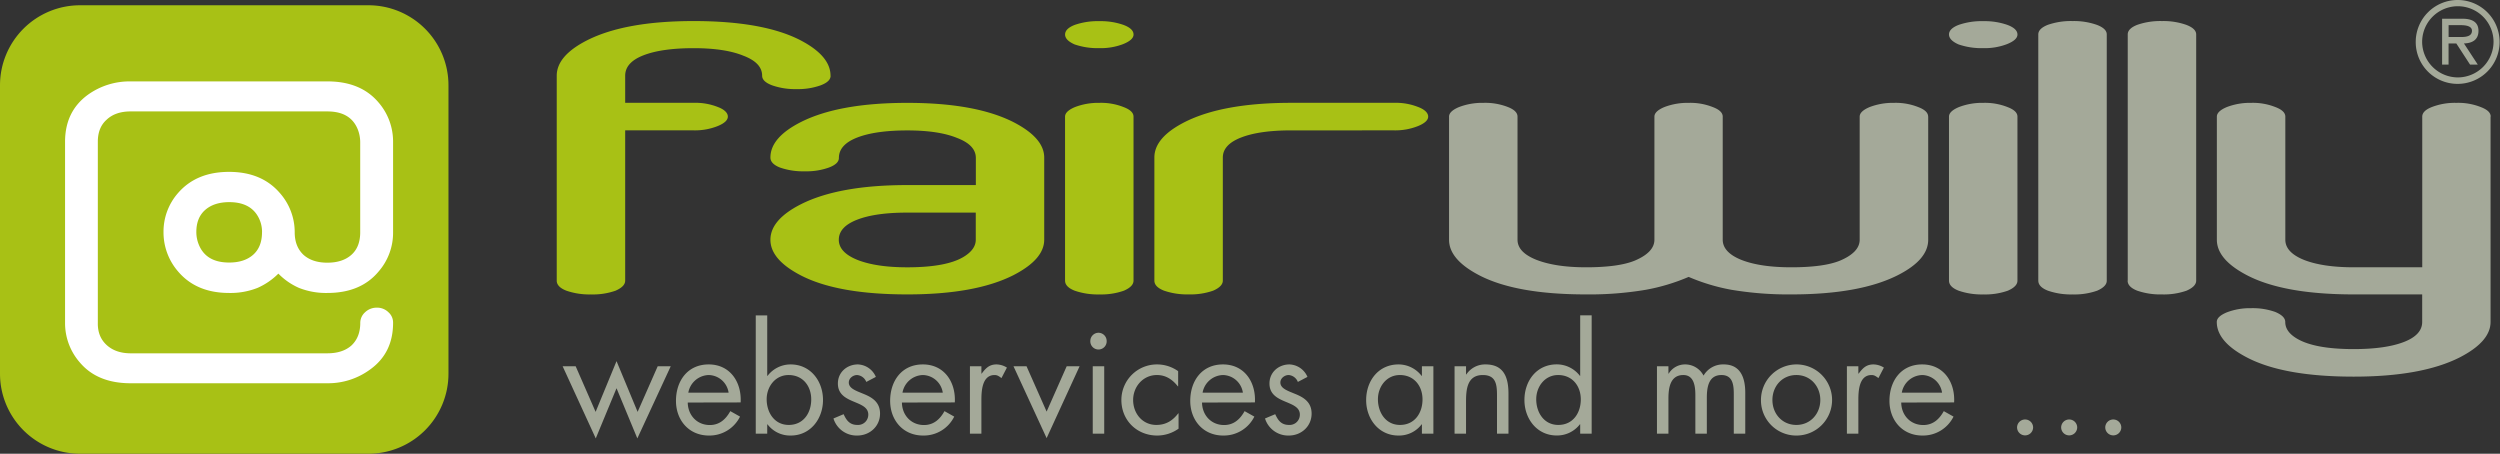 <?xml version="1.0" encoding="UTF-8"?> <svg xmlns="http://www.w3.org/2000/svg" id="Ebene_1" data-name="Ebene 1" viewBox="0 0 1246.56 226.24"><rect x="0" y="0" width="1246.56" height="226.24" fill="#333333" stroke="none"/> <defs> <style>.cls-1,.cls-2{fill:#a8c115;}.cls-2,.cls-4,.cls-5{fill-rule:evenodd;}.cls-3,.cls-4{fill:#a4a999;}.cls-5{fill:#fff;}</style> </defs> <title>logo-fairwilly</title> <g id="Logo"> <path class="cls-1" d="M414.12,37.76q0-10-15.4-17.9Q380.2,10.5,345.86,10.5q-34.12,0-53.07,9.57-15.18,7.7-15.19,17.69V139.94q0,3.12,4.79,5a35.14,35.14,0,0,0,12.28,1.87,34,34,0,0,0,12.27-1.87q4.79-2.09,4.79-5V65h34.13a30.67,30.67,0,0,0,11.86-2.08c3.47-1.39,5.2-3,5.2-4.79s-1.66-3.53-5-4.78a30.33,30.33,0,0,0-12.07-2.08H311.73V37.76q0-6.66,9.16-10.2t25-3.54q15.61,0,24.76,3.75,9.38,3.54,9.37,10,0,2.91,5,4.79a34.67,34.67,0,0,0,12.07,1.87,33.59,33.59,0,0,0,12.07-1.87q5-1.87,5-4.79Z"></path> <path class="cls-2" d="M520.67,78.55q0-9.78-15.4-17.69-18.94-9.57-52.86-9.57-34.12,0-53.07,9.57-15.18,7.69-15.19,17.69,0,3.12,4.79,5a35.14,35.14,0,0,0,12.28,1.87,33.44,33.44,0,0,0,12.07-1.87q5-1.87,5-4.78,0-6.66,9.16-10.2t25-3.54q15.61,0,24.76,3.75,9.38,3.54,9.37,10V92.28H452.41q-34.12,0-53.07,9.57-15.18,7.71-15.19,17.69t15.4,17.9q18.31,9.36,52.86,9.36,33.91,0,52.86-9.57,15.39-7.9,15.4-17.69v-41Zm-34.13,41q0,4.58-5.41,8.12-8.53,5.61-28.72,5.62-15.62,0-25-3.75-9.17-3.75-9.16-10,0-6.45,9.16-10t25-3.53h34.13v13.52Z"></path> <path class="cls-2" d="M531.07,139.94c0,2.08,1.59,3.74,4.79,5a35.11,35.11,0,0,0,12.27,1.87,34.07,34.07,0,0,0,12.28-1.87q4.79-2.09,4.79-5V58.15q0-2.91-5-4.78a30.33,30.33,0,0,0-12.07-2.08,32.33,32.33,0,0,0-12.07,2.08c-3.33,1.38-5,3-5,4.78v81.79Zm0-122.78c0,1.94,1.59,3.6,4.79,5A35.11,35.11,0,0,0,548.13,24,30.83,30.83,0,0,0,560,22q5.21-2.09,5.21-4.79,0-2.91-5-4.79a34.43,34.43,0,0,0-12.07-1.87,35.11,35.11,0,0,0-12.27,1.87c-3.2,1.25-4.79,2.85-4.79,4.79Z"></path> <path class="cls-1" d="M695.05,65a30.64,30.64,0,0,0,11.86-2.08c3.47-1.39,5.21-3,5.21-4.79s-1.67-3.53-5-4.78a30.33,30.33,0,0,0-12.07-2.08H643.86q-34.14,0-53.07,9.57-15.18,7.69-15.19,17.69v61.39q0,3.12,4.79,5a35.14,35.14,0,0,0,12.28,1.87,34,34,0,0,0,12.27-1.87q4.78-2.09,4.79-5V78.55q0-6.45,9.15-10t25-3.54Z"></path> <path class="cls-3" d="M961.42,58.15q0-2.91-5-4.78a30.33,30.33,0,0,0-12.07-2.08,32.33,32.33,0,0,0-12.07,2.08c-3.32,1.38-5,3-5,4.78v61.39q0,6.25-9.78,10.41-8.12,3.33-24.35,3.33-15.6,0-25-3.75-9.15-3.75-9.16-10V58.15q0-2.91-5-4.78A30.33,30.33,0,0,0,842,51.29a32.29,32.29,0,0,0-12.07,2.08c-3.33,1.38-5,3-5,4.78v61.39q0,6.25-9.79,10.41-8.11,3.33-24.34,3.33-15.19,0-24.77-3.75-9.36-3.75-9.36-10V58.15q0-2.91-4.79-4.78a31,31,0,0,0-12.28-2.08,32.29,32.29,0,0,0-12.07,2.08c-3.33,1.38-5,3-5,4.78v61.39q0,10,15.4,17.9,18.32,9.36,52.86,9.36a169.2,169.2,0,0,0,29.75-2.29A98.69,98.69,0,0,0,842,138.07a98.76,98.76,0,0,0,21.43,6.44,171.57,171.57,0,0,0,29.76,2.29q34.14,0,53.07-9.57,15.19-7.69,15.19-17.69V58.15Z"></path> <path class="cls-4" d="M971.82,139.94q0,3.12,4.79,5a35.14,35.14,0,0,0,12.28,1.87,34,34,0,0,0,12.27-1.87c3.2-1.39,4.79-3.05,4.79-5V58.15q0-2.91-5-4.78a30.37,30.37,0,0,0-12.07-2.08,32.29,32.29,0,0,0-12.07,2.08c-3.33,1.38-5,3-5,4.78v81.79Zm0-122.78q0,2.91,4.79,5A35.14,35.14,0,0,0,988.89,24,30.87,30.87,0,0,0,1000.75,22q5.21-2.09,5.2-4.79,0-2.91-5-4.79a34.47,34.47,0,0,0-12.07-1.87,35.14,35.14,0,0,0-12.28,1.87q-4.79,1.88-4.79,4.79Z"></path> <path class="cls-3" d="M1016.35,139.94q0,3.12,4.79,5a35.14,35.14,0,0,0,12.28,1.87,34.11,34.11,0,0,0,12.28-1.87q4.79-2.09,4.78-5V17.16q0-2.91-5-4.79a34.47,34.47,0,0,0-12.07-1.87,35.14,35.14,0,0,0-12.28,1.87q-4.78,1.88-4.79,4.79V139.94Z"></path> <path class="cls-3" d="M1060.89,139.94q0,3.12,4.78,5A35.17,35.17,0,0,0,1078,146.8a34.07,34.07,0,0,0,12.28-1.87q4.79-2.09,4.79-5V17.16q0-2.91-5-4.79A34.43,34.43,0,0,0,1078,10.5a35.17,35.17,0,0,0-12.28,1.87q-4.79,1.88-4.78,4.79V139.94Z"></path> <path class="cls-3" d="M1241.93,58.15q0-2.91-5-4.78a30.37,30.37,0,0,0-12.07-2.08,31.92,31.92,0,0,0-12.28,2.08q-4.78,1.88-4.79,4.78v75.13h-34.12q-15.62,0-25-3.75-9.15-3.75-9.15-10V58.15q0-2.91-5-4.78a30.33,30.33,0,0,0-12.07-2.08,32.29,32.29,0,0,0-12.07,2.08c-3.33,1.38-5,3-5,4.78v61.39q0,10,15.4,17.9,18.3,9.36,52.86,9.36h34.12v13.73q0,6.47-9.15,10t-25,3.54q-20.19,0-28.93-5.62-5.2-3.31-5.2-7.91,0-2.91-5-5a33.37,33.37,0,0,0-12.07-1.87,32.29,32.29,0,0,0-12.07,2.08q-5,2.08-5,4.78,0,10,15.4,17.9,18.3,9.38,52.86,9.37,33.91,0,52.85-9.58,15.4-7.91,15.4-17.69V58.15Z"></path> <path class="cls-4" d="M1225.54,41.82a20.91,20.91,0,1,0-21-20.91,20.83,20.83,0,0,0,21,20.91Zm0-3.22a17.84,17.84,0,0,1-17.8-17.69,17.8,17.8,0,0,1,35.6,0,17.84,17.84,0,0,1-17.8,17.69Zm3.06-16.94c4.07-.11,7.23-1.77,7.23-6.27,0-4.94-4-6.06-8.14-6.06h-10V32.22h3.22V21.66h3.86l6.86,10.56h3.86l-6.91-10.56Zm-7.67-3.22v-5.9H1227c2.47,0,5.58.43,5.58,2.79,0,3.65-5,3.11-7.83,3.11Z"></path> <path class="cls-1" d="M0,42.54A39.91,39.91,0,0,1,39.91,2.63H183.7a39.91,39.91,0,0,1,39.92,39.91V186.33a39.91,39.91,0,0,1-39.92,39.91H39.91A39.91,39.91,0,0,1,0,186.33V42.54Z"></path> <path class="cls-5" d="M196,70.69a29.75,29.75,0,0,0-7.39-19.76q-8.88-10.35-25.34-10.34H65.17a35.66,35.66,0,0,0-21.35,6.66Q32.45,55.53,32.44,70.69V161a29.8,29.8,0,0,0,7.39,19.76q8.78,10.35,25.34,10.34h98.07a35.37,35.37,0,0,0,21.35-6.89Q196,176,196,161a6.81,6.81,0,0,0-2.3-5.29,8,8,0,0,0-5.89-2.3,8.28,8.28,0,0,0-5.78,2.3,7.12,7.12,0,0,0-2.39,5.29q0,7.13-4.4,11.26-4.38,3.9-12,3.91H65.17q-7.48,0-12-4.14t-4.39-11V70.69q0-7.12,4.39-11,4.38-4.14,12-4.13h98.07q11.58,0,15.17,9a17.68,17.68,0,0,1,1.2,6.2v45.05q0,7.35-4.4,11.26t-12,3.91q-7.49,0-11.87-3.91-4.4-4.14-4.39-11.26a29.49,29.49,0,0,0-7.38-19.53q-9.09-10.58-25.35-10.58T88.81,96.21a29.16,29.16,0,0,0-7.28,19.53,29.79,29.79,0,0,0,7.38,19.76q9.09,10.58,25.34,10.58a36.65,36.65,0,0,0,14.17-2.53,34.1,34.1,0,0,0,10.38-7.12,32.87,32.87,0,0,0,10.27,7.12,36.65,36.65,0,0,0,14.17,2.53q16.56,0,25.44-10.58A29.41,29.41,0,0,0,196,115.74v-45Zm-65.35,45.05q0,7.35-4.39,11.26t-12,3.91q-11.56,0-15.16-9a16.54,16.54,0,0,1-1.2-6.21q0-7.12,4.39-11t12-3.91q9.59,0,13.77,6.21a15.42,15.42,0,0,1,2.6,8.73Z"></path> <polygon class="cls-3" points="287.05 182.64 280.55 182.64 297.06 218.6 307.42 193.58 317.79 218.6 334.44 182.64 327.94 182.64 317.93 205.37 307.42 180.07 296.99 205.37 287.05 182.64 287.05 182.64"></polygon> <path class="cls-4" d="M369.3,200.66c.57-10-5.15-18.95-15.94-18.95-10.51,0-16.3,8.23-16.3,18.16,0,9.65,6.44,17.3,16.44,17.3A17,17,0,0,0,369,207.73L364.15,205c-2.21,4-5.36,6.93-10.22,6.93-6.5,0-10.93-5-11-11.22Zm-26.09-4.86a10.63,10.63,0,0,1,10.22-8.8,10.26,10.26,0,0,1,9.87,8.8Z"></path> <path class="cls-4" d="M393.21,187c7.08,0,11.29,5.44,11.29,12.16s-3.86,12.72-11.22,12.72c-7.15,0-11-6.22-11-12.8,0-6.29,4.29-12.08,10.94-12.08Zm-16.37,29.24h5.72v-4.65h.14a14.14,14.14,0,0,0,11.58,5.58c9.87,0,16.09-8.37,16.09-17.73s-6.15-17.73-16.16-17.73a14.45,14.45,0,0,0-11.51,5.72h-.14V157.27h-5.72v59Z"></path> <path class="cls-3" d="M436.72,187.93a10.14,10.14,0,0,0-8.93-6.22c-5.43,0-10,3.86-10,9.51,0,10.58,15.16,8,15.16,15.51a5.11,5.11,0,0,1-5.44,5.15c-3.78,0-5.43-2.22-6.86-5.36l-5.07,2.14a12.07,12.07,0,0,0,11.86,8.51c6.22,0,11.37-4.58,11.37-10.94,0-5.64-3.86-8-7.79-9.65s-7.79-2.79-7.79-5.86c0-2.14,2.14-3.72,4.14-3.72a5.38,5.38,0,0,1,4.58,3.44l4.78-2.51Z"></path> <path class="cls-4" d="M476.09,200.66c.57-10-5.15-18.95-15.94-18.95-10.51,0-16.3,8.23-16.3,18.16,0,9.65,6.44,17.3,16.44,17.3a16.94,16.94,0,0,0,15.51-9.44L470.94,205c-2.21,4-5.36,6.93-10.22,6.93-6.5,0-10.93-5-11-11.22ZM450,195.8a10.63,10.63,0,0,1,10.22-8.8,10.27,10.27,0,0,1,9.87,8.8Z"></path> <path class="cls-3" d="M489.35,182.64h-5.72v33.6h5.72v-16.8c0-4.36.29-12.44,6.58-12.44,1.5,0,2.28.72,3.43,1.51l2.71-5.22a10.08,10.08,0,0,0-5.14-1.58c-3.72,0-5.44,1.93-7.44,4.58h-.14v-3.65Z"></path> <polygon class="cls-3" points="511.86 182.64 505.36 182.64 521.87 218.46 538.31 182.64 531.87 182.64 521.87 205.23 511.86 182.64 511.86 182.64"></polygon> <path class="cls-4" d="M550.59,182.64h-5.72v33.6h5.72v-33.6Zm-2.86-16.72a4.12,4.12,0,0,0-4.07,4.07,4.08,4.08,0,1,0,8.15,0,4.12,4.12,0,0,0-4.08-4.07Z"></path> <path class="cls-3" d="M587.45,185.07a18.13,18.13,0,0,0-10.36-3.36,17.72,17.72,0,0,0-17.94,17.73c0,10.15,7.71,17.73,17.87,17.73a18.36,18.36,0,0,0,10.64-3.43v-7.65h-.14c-2.79,3.64-6.15,5.79-10.93,5.79-7,0-11.58-5.79-11.58-12.44S569.94,187,576.87,187c4.5,0,7.79,2.29,10.44,5.65h.14v-7.58Z"></path> <path class="cls-4" d="M625.73,200.66c.57-10-5.15-18.95-15.94-18.95-10.51,0-16.3,8.23-16.3,18.16,0,9.65,6.44,17.3,16.45,17.3a17,17,0,0,0,15.51-9.44L620.58,205c-2.21,4-5.36,6.93-10.22,6.93-6.5,0-10.93-5-11-11.22Zm-26.09-4.86a10.63,10.63,0,0,1,10.22-8.8,10.26,10.26,0,0,1,9.87,8.8Z"></path> <path class="cls-3" d="M651.93,187.93a10.16,10.16,0,0,0-8.94-6.22c-5.43,0-10,3.86-10,9.51,0,10.58,15.15,8,15.15,15.51a5.11,5.11,0,0,1-5.43,5.15c-3.79,0-5.43-2.22-6.86-5.36l-5.08,2.14a12.09,12.09,0,0,0,11.87,8.51c6.21,0,11.36-4.58,11.36-10.94,0-5.64-3.86-8-7.79-9.65s-7.79-2.79-7.79-5.86c0-2.14,2.14-3.72,4.14-3.72a5.37,5.37,0,0,1,4.58,3.44l4.79-2.51Z"></path> <path class="cls-4" d="M698,187c7.08,0,11.3,5.44,11.3,12.16s-3.86,12.72-11.23,12.72c-7.14,0-11-6.22-11-12.8,0-6.29,4.28-12.08,10.93-12.08Zm16.73-4.36H709v4.79h-.14a14.55,14.55,0,0,0-11.51-5.72c-10.08,0-16.15,8.23-16.15,17.8,0,9.29,6.21,17.66,16.08,17.66a14.12,14.12,0,0,0,11.58-5.58H709v4.65h5.72v-33.6Z"></path> <path class="cls-3" d="M731,182.64h-5.72v33.6H731V200.3c0-6,.5-13.3,8.36-13.3,6.65,0,7.08,4.86,7.08,10.3v18.94h5.72V196.3c0-7.87-2.15-14.59-11.44-14.59a11.27,11.27,0,0,0-9.58,5H731v-4.08Z"></path> <path class="cls-4" d="M776.92,187c7.08,0,11.3,5.44,11.3,12.16s-3.86,12.72-11.22,12.72c-7.15,0-11-6.22-11-12.8,0-6.29,4.29-12.08,10.93-12.08Zm11,29.24h5.72v-59h-5.72v30.16h-.14a14.55,14.55,0,0,0-11.51-5.72c-10.08,0-16.15,8.23-16.15,17.8,0,9.29,6.22,17.66,16.08,17.66a14.32,14.32,0,0,0,11.58-5.58h.14v4.65Z"></path> <path class="cls-3" d="M831.92,182.64H826.2v33.6h5.72V198.87c0-5.08.71-11.87,7.43-11.87,5.51,0,6,6,6,10.15v19.09h5.72v-17.8c0-5.08.72-11.44,7.29-11.44,5.87,0,6.15,5.37,6.15,9.73v19.51h5.72V195.8c0-7.08-2.15-14.09-10.72-14.09a11.18,11.18,0,0,0-10.08,5.58,10.31,10.31,0,0,0-9.29-5.58,9.49,9.49,0,0,0-8.08,4.58h-.14v-3.65Z"></path> <path class="cls-4" d="M895.71,217.17a17.73,17.73,0,1,0-17.65-17.66,17.56,17.56,0,0,0,17.65,17.66Zm0-30.17c7.08,0,11.94,5.65,11.94,12.44s-4.86,12.44-11.94,12.44-11.94-5.58-11.94-12.44S888.64,187,895.71,187Z"></path> <path class="cls-3" d="M926.62,182.64h-5.71v33.6h5.71v-16.8c0-4.36.29-12.44,6.58-12.44,1.5,0,2.29.72,3.43,1.51l2.72-5.22a10.14,10.14,0,0,0-5.15-1.58c-3.72,0-5.43,1.93-7.43,4.58h-.15v-3.65Z"></path> <path class="cls-4" d="M974.37,200.66c.57-10-5.15-18.95-15.94-18.95-10.51,0-16.3,8.23-16.3,18.16,0,9.65,6.43,17.3,16.44,17.3a17,17,0,0,0,15.51-9.44L969.22,205c-2.22,4-5.36,6.93-10.22,6.93-6.51,0-10.94-5-11-11.22Zm-26.09-4.86A10.63,10.63,0,0,1,958.5,187a10.25,10.25,0,0,1,9.86,8.8Z"></path> <path class="cls-3" d="M1009.76,209.16a4,4,0,0,0-4,3.93,4,4,0,1,0,8,0,4,4,0,0,0-4-3.93Z"></path> <path class="cls-3" d="M1031.74,209.16a4,4,0,0,0-4,3.93,4,4,0,1,0,8,0,4,4,0,0,0-4-3.93Z"></path> <path class="cls-3" d="M1053.73,209.16a4,4,0,0,0-4,3.93,4,4,0,1,0,8,0,4,4,0,0,0-4-3.93Z"></path> </g> </svg> 